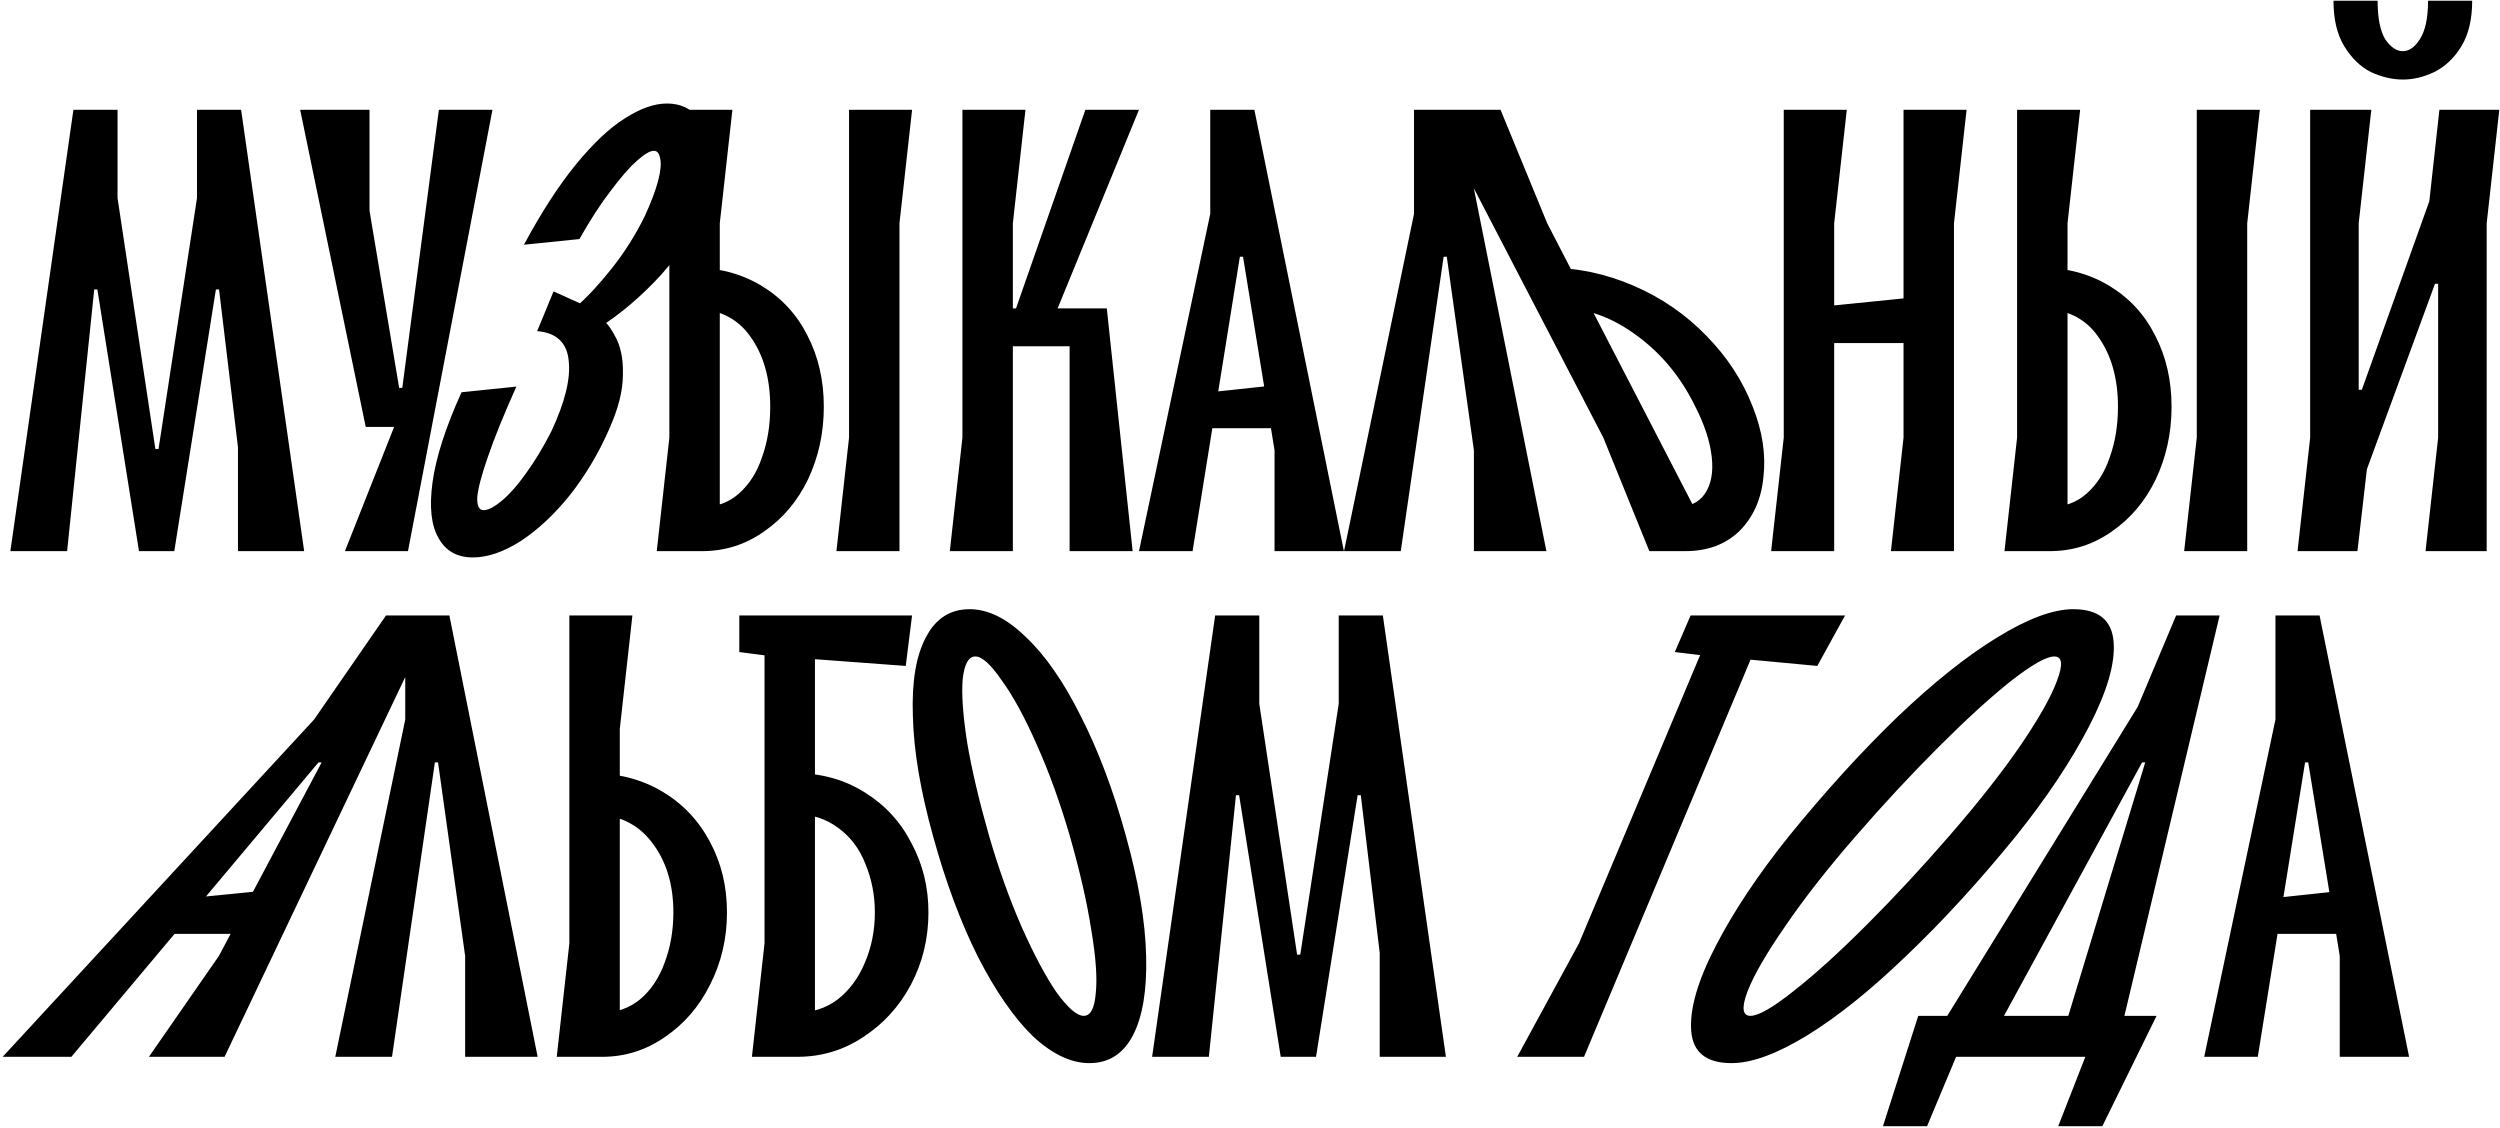 <?xml version="1.0" encoding="UTF-8"?> <svg xmlns="http://www.w3.org/2000/svg" width="880" height="397" viewBox="0 0 880 397" fill="none"><path d="M3.649 194L25.841 38.654H41.376V69.723L54.691 158.048H55.801L69.338 69.723V38.654H84.873L107.065 194H83.763V157.383L77.106 101.902H75.996L61.349 194H48.922L34.275 101.902H33.165L23.622 194H3.649ZM121.414 194L138.724 150.281H128.737L105.657 38.654H130.069V74.162L140.499 136.522H141.609L154.481 38.654H173.344L143.606 194H121.414ZM166.447 196.219C160.973 196.219 156.978 194 154.463 189.562C151.8 185.123 151.06 178.539 152.244 169.81C153.428 161.081 156.83 150.503 162.452 138.075L181.76 136.078C177.321 145.991 173.992 154.202 171.773 160.712C169.554 167.073 168.296 171.808 168 174.915C167.853 178.022 168.592 179.575 170.22 179.575C171.847 179.575 173.992 178.465 176.655 176.246C179.319 174.027 182.13 170.846 185.089 166.703C188.195 162.413 191.154 157.531 193.965 152.057C198.848 141.7 200.919 133.341 200.179 126.979C199.588 120.617 195.889 117.141 189.083 116.549L194.853 102.568L208.612 108.782L202.62 108.116C206.467 104.861 210.684 100.349 215.27 94.579C219.856 88.808 223.777 82.595 227.032 75.937C229.251 71.055 230.805 66.912 231.692 63.509C232.58 60.106 232.802 57.517 232.358 55.742C232.062 53.967 231.323 53.079 230.139 53.079C228.807 53.079 226.81 54.263 224.147 56.63C221.632 58.849 218.599 62.326 215.048 67.06C211.497 71.647 207.799 77.343 203.952 84.148L184.423 86.145C190.637 74.605 196.777 65.137 202.842 57.739C209.056 50.194 214.826 44.794 220.152 41.539C225.479 38.136 230.361 36.435 234.799 36.435C239.534 36.435 243.306 38.21 246.117 41.761C249.076 45.164 250.63 49.824 250.778 55.742C250.926 61.512 249.668 67.726 247.005 74.383C243.158 83.556 237.536 91.915 230.139 99.461C222.889 106.858 215.64 112.628 208.39 116.771L208.834 109.891C211.941 111.667 214.456 114.404 216.38 118.102C218.451 121.653 219.413 126.24 219.265 131.862C219.265 137.484 217.637 143.919 214.382 151.169C210.684 159.602 206.097 167.295 200.623 174.249C195.149 181.054 189.379 186.455 183.313 190.449C177.247 194.296 171.625 196.219 166.447 196.219ZM231.174 194L235.612 154.054V38.654H257.805L253.366 78.6V183.348L247.152 178.465C252.183 178.465 256.473 176.912 260.024 173.805C263.723 170.55 266.46 166.26 268.235 160.933C270.158 155.607 271.12 149.689 271.12 143.18C271.12 133.119 268.753 124.834 264.019 118.324C259.432 111.815 252.479 108.56 243.158 108.56V94.135C252.627 94.135 260.912 96.28 268.013 100.57C275.115 104.861 280.515 110.705 284.214 118.102C288.06 125.5 289.984 133.859 289.984 143.18C289.984 152.352 288.134 160.86 284.436 168.701C280.737 176.394 275.559 182.534 268.901 187.12C262.391 191.707 255.142 194 247.152 194H231.174ZM294.422 194L298.86 154.054V38.654H321.053L316.614 78.6V194H294.422ZM334.334 194L338.772 154.054V38.654H360.964L356.526 78.6V108.56H357.635L382.047 38.654H400.91L372.282 108.56H389.592L398.691 194H376.499V121.875H356.526V194H334.334ZM400.928 194L426.005 75.271V38.654H441.54L473.053 194H448.641V158.492L437.545 90.362H436.435L419.791 194H400.928ZM421.788 150.725V138.519L452.858 135.19V150.725H421.788ZM473.096 194L497.729 75.271V38.654H513.264L544.333 194H518.812V158.492L509.269 90.362H508.16L493.069 194H473.096ZM580.571 194L564.371 154.054L504.451 38.654H528.197L544.619 78.6L598.769 183.348L589.892 178.465C594.626 178.465 598.029 176.912 600.1 173.805C602.319 170.55 603.133 166.26 602.541 160.933C601.949 155.459 600.026 149.541 596.771 143.18C591.741 132.823 584.861 124.464 576.132 118.102C567.551 111.741 558.822 108.56 549.946 108.56L543.954 94.135C554.754 94.135 565.11 96.28 575.023 100.57C584.935 104.861 593.516 110.779 600.766 118.324C608.015 125.722 613.416 134.007 616.966 143.18C620.369 151.761 621.627 159.972 620.739 167.813C619.999 175.654 617.188 182.016 612.306 186.898C607.424 191.633 601.062 194 593.221 194H580.571ZM665.606 194L670.044 154.054V38.654H692.236L687.798 78.6V194H665.606ZM623.44 194L627.879 154.054V38.654H650.071L645.632 78.6V194H623.44ZM635.202 120.765V108.56L679.143 104.121V120.765H635.202ZM705.578 194L710.016 154.054V38.654H732.208L727.77 78.6V183.348L721.556 178.465C726.586 178.465 730.877 176.912 734.428 173.805C738.126 170.55 740.863 166.26 742.639 160.933C744.562 155.607 745.524 149.689 745.524 143.18C745.524 133.119 743.157 124.834 738.422 118.324C733.836 111.815 726.882 108.56 717.562 108.56V94.135C727.03 94.135 735.315 96.28 742.417 100.57C749.518 104.861 754.919 110.705 758.617 118.102C762.464 125.5 764.387 133.859 764.387 143.18C764.387 152.352 762.538 160.86 758.839 168.701C755.141 176.394 749.962 182.534 743.305 187.12C736.795 191.707 729.545 194 721.556 194H705.578ZM768.826 194L773.264 154.054V38.654H795.457L791.018 78.6V194H768.826ZM808.737 194L813.176 154.054V38.654H834.702L830.264 78.6V137.188H831.373L855.119 70.833L858.67 38.654H879.753L875.314 78.6V194H853.788L858.226 154.054V99.905H857.116L833.149 165.15L829.82 194H808.737ZM845.798 28.002C842.1 28.002 838.327 27.114 834.48 25.338C830.782 23.415 827.675 20.382 825.159 16.24C822.644 12.097 821.387 6.771 821.387 0.261H836.921C836.921 6.327 837.809 10.84 839.584 13.799C841.508 16.61 843.579 18.015 845.798 18.015C848.018 18.015 850.015 16.61 851.79 13.799C853.714 10.84 854.675 6.327 854.675 0.261H870.21C870.21 6.771 868.952 12.097 866.437 16.24C863.922 20.382 860.741 23.415 856.894 25.338C853.196 27.114 849.497 28.002 845.798 28.002ZM0.932 372L110.561 253.271L135.861 216.654H152.949L79.048 372H52.418L77.051 336.492L113.225 268.362H112.115L25.121 372H0.932ZM54.415 328.725L62.848 316.519L96.358 313.19L85.484 328.725H54.415ZM118.015 372L142.648 253.271V216.654H158.183L189.252 372H163.731V336.492L154.188 268.362H153.079L137.988 372H118.015ZM195.974 372L200.413 332.054V216.654H222.605L218.166 256.6V361.348L211.953 356.465C216.983 356.465 221.421 354.912 225.268 351.805C229.115 348.55 232 344.26 233.923 338.933C235.994 333.459 237.03 327.541 237.03 321.18C237.03 311.267 234.515 303.056 229.484 296.546C224.454 289.888 217.279 286.56 207.958 286.56V272.135C217.427 272.135 225.786 274.28 233.035 278.57C240.285 282.861 245.907 288.779 249.901 296.324C253.896 303.722 255.893 312.007 255.893 321.18C255.893 330.352 253.896 338.86 249.901 346.701C246.055 354.394 240.729 360.534 233.923 365.12C227.265 369.707 219.942 372 211.953 372H195.974ZM264.675 372L269.113 332.054V220.649L279.1 231.967L260.236 229.525V216.654H321.043L318.824 234.408L276.881 231.301L286.867 221.98V362.013L280.431 356.465C285.905 356.465 290.714 354.912 294.856 351.805C298.999 348.55 302.18 344.26 304.399 338.933C306.766 333.459 307.95 327.541 307.95 321.18C307.95 315.114 306.84 309.418 304.621 304.092C302.55 298.765 299.369 294.549 295.078 291.442C290.788 288.187 285.684 286.56 279.766 286.56V272.135C288.938 272.135 297.076 274.354 304.177 278.792C311.427 283.231 316.975 289.223 320.821 296.768C324.816 304.166 326.813 312.303 326.813 321.18C326.813 330.352 324.742 338.86 320.599 346.701C316.457 354.394 310.835 360.534 303.733 365.12C296.78 369.707 289.086 372 280.653 372H264.675ZM383.473 374.219C376.963 374.219 370.306 371.038 363.5 364.677C356.842 358.167 350.406 348.846 344.193 336.714C338.127 324.582 332.875 310.453 328.436 294.327C323.998 278.348 321.63 264.293 321.335 252.162C320.891 240.03 322.444 230.709 325.995 224.199C329.398 217.69 334.502 214.435 341.308 214.435C347.817 214.435 354.401 217.69 361.059 224.199C367.864 230.561 374.3 239.808 380.366 251.94C386.58 264.071 391.906 278.201 396.344 294.327C400.783 310.305 403.15 324.361 403.446 336.492C403.742 348.624 402.188 357.945 398.786 364.455C395.383 370.964 390.279 374.219 383.473 374.219ZM381.476 357.575C383.843 357.575 385.248 354.986 385.692 349.808C386.284 344.482 385.766 337.01 384.139 327.393C382.659 317.777 380.144 306.755 376.593 294.327C373.191 282.639 369.344 271.987 365.053 262.37C360.763 252.605 356.62 244.986 352.626 239.512C348.779 233.89 345.672 231.079 343.305 231.079C340.938 231.079 339.458 233.742 338.866 239.068C338.423 244.246 338.94 251.644 340.42 261.26C342.047 270.877 344.636 281.899 348.187 294.327C351.59 306.015 355.437 316.741 359.727 326.506C364.018 336.122 368.086 343.742 371.933 349.364C375.928 354.838 379.108 357.575 381.476 357.575ZM405.542 372L427.734 216.654H443.269V247.723L456.584 336.048H457.694L471.231 247.723V216.654H486.766L508.958 372H485.656V335.383L478.999 279.902H477.889L463.242 372H450.814L436.168 279.902H435.058L425.515 372H405.542ZM534.055 372L555.803 332.054L602.629 220.649L609.952 231.967L589.535 229.525L595.083 216.654H649.455L639.69 234.408L606.623 231.301L620.383 222.202L557.578 372H534.055ZM609.508 374.219C600.631 374.219 595.897 370.447 595.305 362.901C594.714 355.208 597.599 345.221 603.96 332.942C610.322 320.662 618.903 307.79 629.703 294.327C642.575 278.496 655.299 264.515 667.874 252.384C680.598 240.252 692.286 230.931 702.938 224.421C713.738 217.764 722.689 214.435 729.791 214.435C738.668 214.435 743.402 218.281 743.994 225.975C744.586 233.52 741.701 243.433 735.339 255.712C728.977 267.992 720.396 280.864 709.596 294.327C696.724 310.157 683.927 324.139 671.203 336.27C658.627 348.402 646.939 357.797 636.139 364.455C625.487 370.964 616.61 374.219 609.508 374.219ZM616.166 357.575C618.977 357.575 624.007 354.69 631.257 348.92C638.654 343.15 647.235 335.383 657 325.618C666.765 315.853 676.455 305.423 686.072 294.327C695.984 282.935 704.27 272.431 710.927 262.814C717.585 253.049 721.949 245.356 724.021 239.734C726.24 233.964 725.944 231.079 723.133 231.079C720.322 231.079 715.218 233.964 707.82 239.734C700.571 245.504 692.064 253.271 682.299 263.036C672.535 272.8 662.844 283.231 653.227 294.327C643.315 305.719 635.03 316.297 628.372 326.062C621.714 335.679 617.276 343.372 615.056 349.142C612.985 354.764 613.355 357.575 616.166 357.575ZM662.799 396.412L675.227 357.575H685.436L752.456 248.833L765.994 216.654H781.306L747.796 357.575H759.114L740.029 396.412H724.494L734.037 372H688.543L678.334 396.412H662.799ZM705.409 357.575H728.045L755.119 268.362H754.01L705.409 357.575ZM775.878 372L800.955 253.271V216.654H816.49L848.003 372H823.591V336.492L812.495 268.362H811.386L794.741 372H775.878ZM796.739 328.725V316.519L827.808 313.19V328.725H796.739Z" fill="black"></path></svg> 